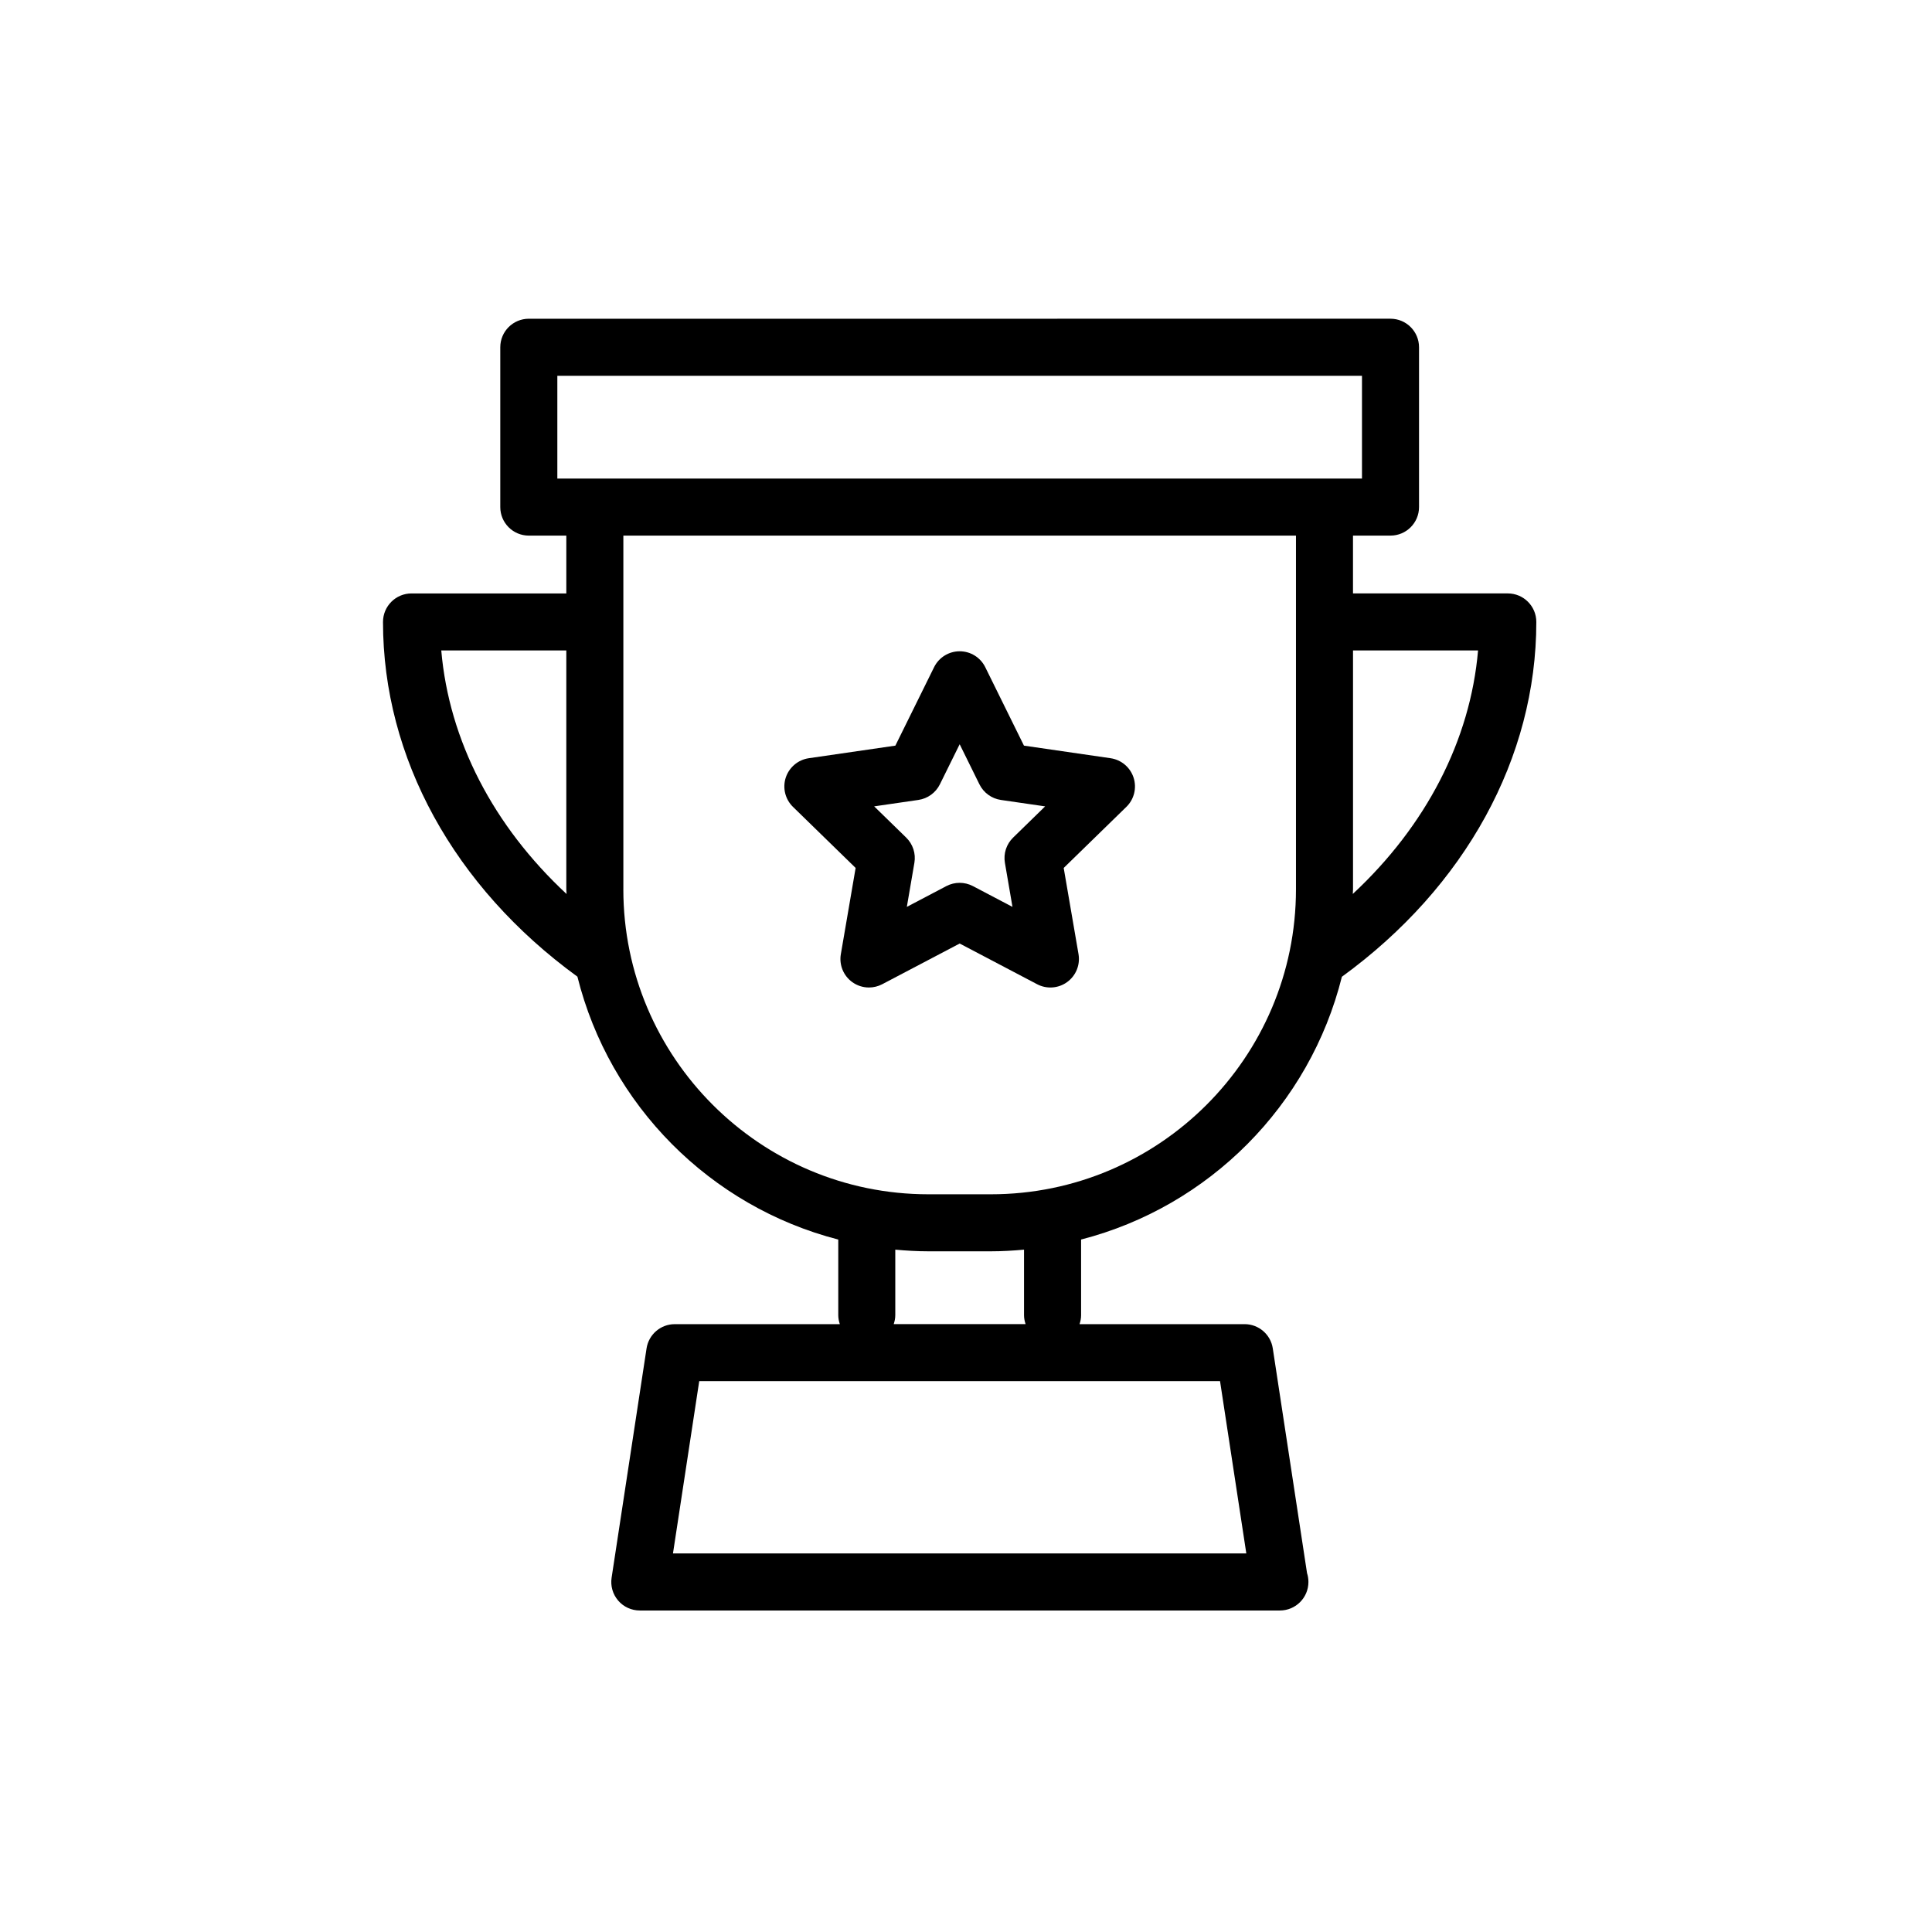<?xml version="1.0" encoding="UTF-8"?>
<!-- Uploaded to: SVG Repo, www.svgrepo.com, Generator: SVG Repo Mixer Tools -->
<svg fill="#000000" width="800px" height="800px" version="1.1" viewBox="144 144 512 512" xmlns="http://www.w3.org/2000/svg">
 <g>
  <path d="m430.5 472.49c33.953-8.746 60.617-35.59 69.113-69.637 32.742-23.809 51.527-58.078 51.527-94.031 0-4.176-3.387-7.559-7.559-7.559h-41.023v-15.324h9.941c4.172 0 7.559-3.379 7.559-7.559v-42.355c0-4.176-3.387-7.559-7.559-7.559l-228.36 0.004c-4.172 0-7.559 3.379-7.559 7.559v42.355c0 4.176 3.387 7.559 7.559 7.559h9.941v15.324h-41.02c-4.176 0-7.559 3.379-7.559 7.559 0 35.996 18.777 70.18 51.52 94 8.496 34.066 35.16 60.922 69.129 69.668v20.062c0 0.828 0.168 1.605 0.414 2.359h-43.746c-3.734 0-6.906 2.731-7.473 6.418l-9.262 60.773c-0.332 2.176 0.301 4.387 1.738 6.062 1.43 1.672 3.527 2.629 5.734 2.629h169.53c0.039 0 0.07-0.004 0.102 0 4.176 0 7.559-3.379 7.559-7.559 0-0.82-0.125-1.605-0.367-2.348l-9.078-59.559c-0.559-3.688-3.738-6.418-7.465-6.418h-43.746c0.246-0.746 0.414-1.531 0.414-2.359l-0.004-20.066zm105.2-156.11c-2.051 23.805-13.789 46.477-33.195 64.527 0-0.418 0.059-0.82 0.059-1.234v-63.293zm-244-72.797h213.24v27.242h-213.24zm-30.758 72.797h33.137v63.293c0 0.418 0.059 0.832 0.07 1.25-19.422-18.059-31.152-40.711-33.207-64.543zm48.254 63.285v-93.727h178.25v93.73c0 44.57-36.266 80.832-80.84 80.832h-16.574c-44.574 0.004-80.84-36.258-80.84-80.836zm165.09 176.01h-151.94l6.957-45.66h138.02zm-93.441-60.77c0.246-0.746 0.414-1.531 0.414-2.359v-17.375c2.891 0.266 5.805 0.441 8.766 0.441h16.574c2.961 0 5.879-0.176 8.777-0.441v17.375c0 0.828 0.168 1.605 0.414 2.359z"/>
  <path d="m418.85 404.83c2.543 1.34 5.633 1.117 7.957-0.574 2.332-1.688 3.492-4.555 3.012-7.394l-3.926-22.848 16.605-16.184c2.062-2.004 2.801-5.012 1.914-7.75-0.891-2.734-3.254-4.731-6.102-5.144l-22.949-3.336-10.258-20.793c-1.273-2.578-3.898-4.211-6.777-4.211-2.875 0-5.508 1.633-6.781 4.211l-10.262 20.793-22.949 3.336c-2.84 0.414-5.203 2.41-6.102 5.144-0.887 2.734-0.145 5.738 1.918 7.75l16.602 16.184-3.918 22.848c-0.488 2.836 0.68 5.707 3.008 7.394 1.32 0.957 2.871 1.441 4.445 1.441 1.203 0 2.414-0.289 3.516-0.867l20.523-10.785zm-34.527-20.5 2-11.672c0.422-2.453-0.395-4.953-2.176-6.691l-8.484-8.273 11.723-1.703c2.457-0.359 4.59-1.906 5.691-4.133l5.246-10.625 5.238 10.625c1.102 2.231 3.234 3.777 5.691 4.137l11.719 1.703-8.484 8.273c-1.785 1.738-2.602 4.238-2.176 6.691l2.004 11.672-10.488-5.512c-2.203-1.152-4.832-1.152-7.031 0z"/>
 </g>
</svg>